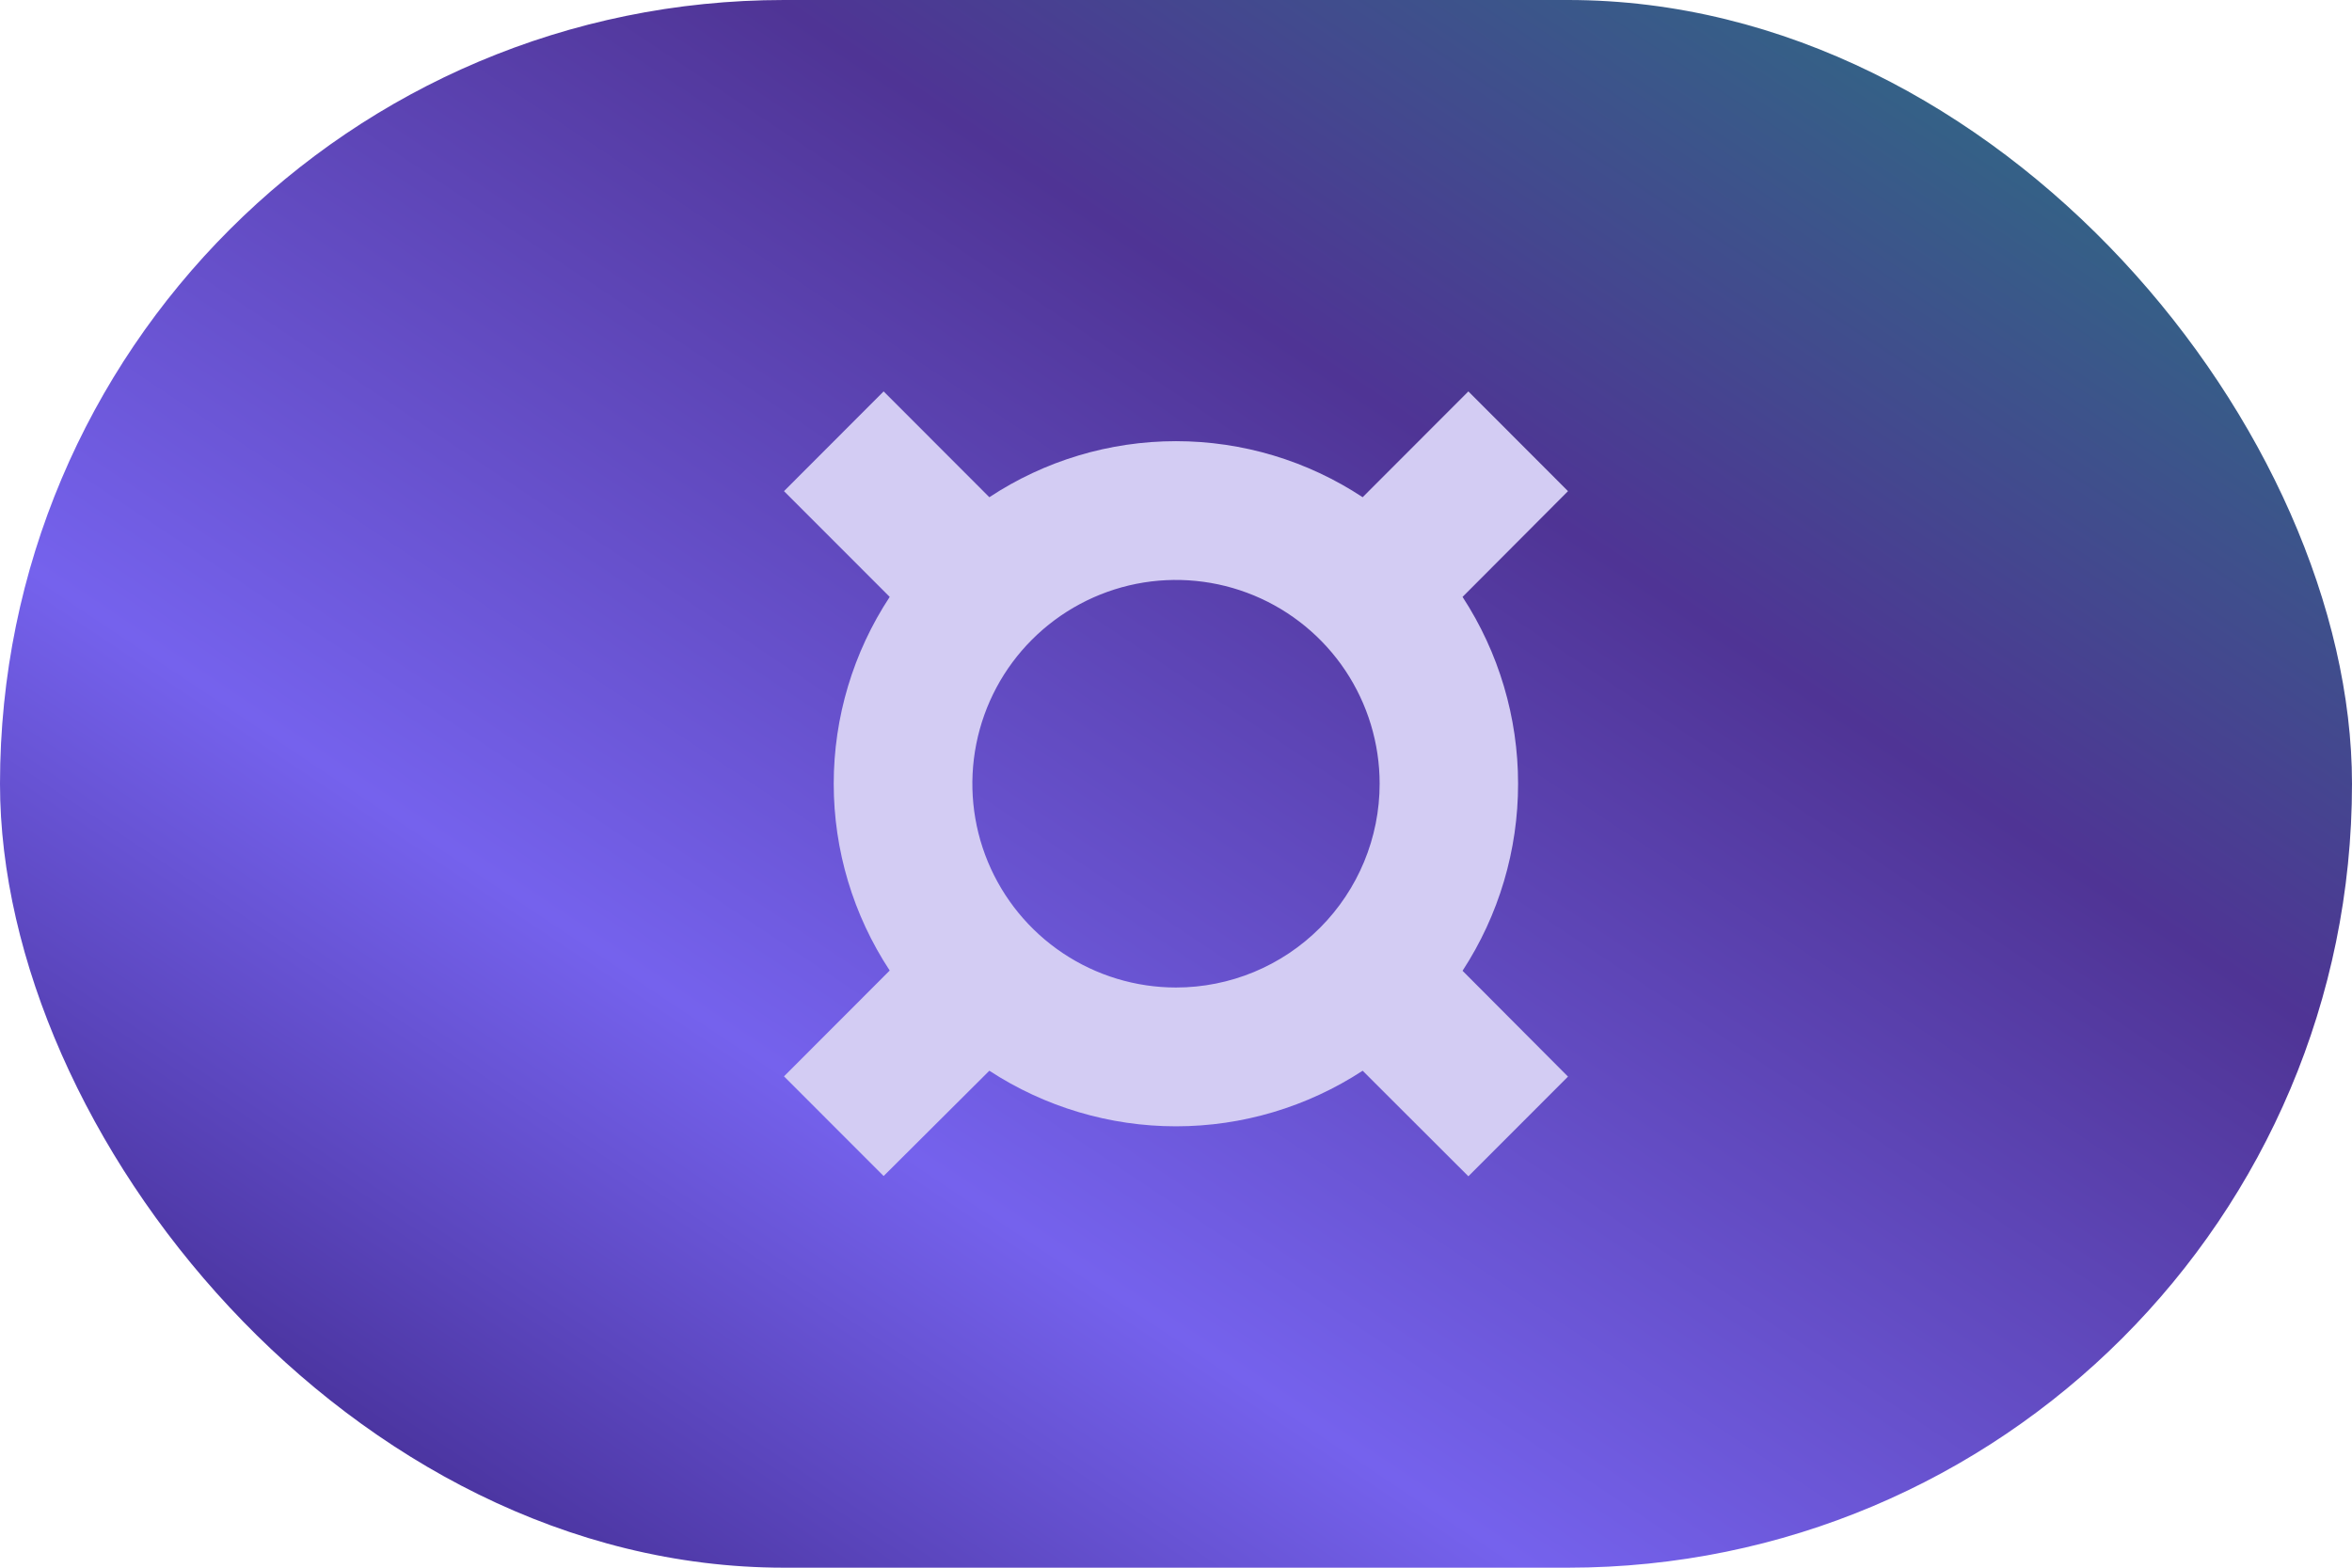 <svg width="36" height="24" viewBox="0 0 36 24" fill="none" xmlns="http://www.w3.org/2000/svg">
<rect width="36" height="24" rx="12" fill="url(#paint0_linear_3634_6540)"/>
<path d="M23.236 11.998C23.236 10.983 22.941 9.989 22.386 9.138L24 7.519L22.475 5.992L20.857 7.612C20.009 7.052 19.016 6.754 18 6.754C16.984 6.754 15.991 7.052 15.143 7.612L13.525 5.992L12 7.519L13.618 9.138C13.059 9.987 12.761 10.982 12.761 11.998C12.761 13.015 13.059 14.009 13.618 14.858L12 16.478L13.525 18.004L15.143 16.392C15.993 16.947 16.985 17.243 18 17.243C19.015 17.243 20.007 16.947 20.857 16.392L22.475 18.008L24 16.482L22.386 14.862C22.941 14.011 23.237 13.015 23.236 11.998V11.998ZM18 15.118C17.384 15.118 16.781 14.935 16.268 14.592C15.756 14.25 15.356 13.762 15.12 13.192C14.884 12.622 14.823 11.995 14.943 11.39C15.063 10.784 15.36 10.228 15.796 9.792C16.232 9.356 16.787 9.059 17.392 8.938C17.997 8.818 18.623 8.88 19.193 9.116C19.762 9.352 20.249 9.752 20.592 10.265C20.934 10.778 21.117 11.381 21.117 11.998C21.117 12.826 20.788 13.619 20.204 14.204C19.619 14.79 18.827 15.118 18 15.118V15.118Z" fill="#D3CCF3"/>
<defs>
<linearGradient id="paint0_linear_3634_6540" x1="36" y1="0" x2="13.846" y2="33.231" gradientUnits="userSpaceOnUse">
<stop stop-color="#257B7E"/>
<stop offset="0.335" stop-color="#4F3495"/>
<stop offset="0.675" stop-color="#7562ED"/>
<stop offset="1" stop-color="#321A73"/>
</linearGradient>
</defs>
</svg>
